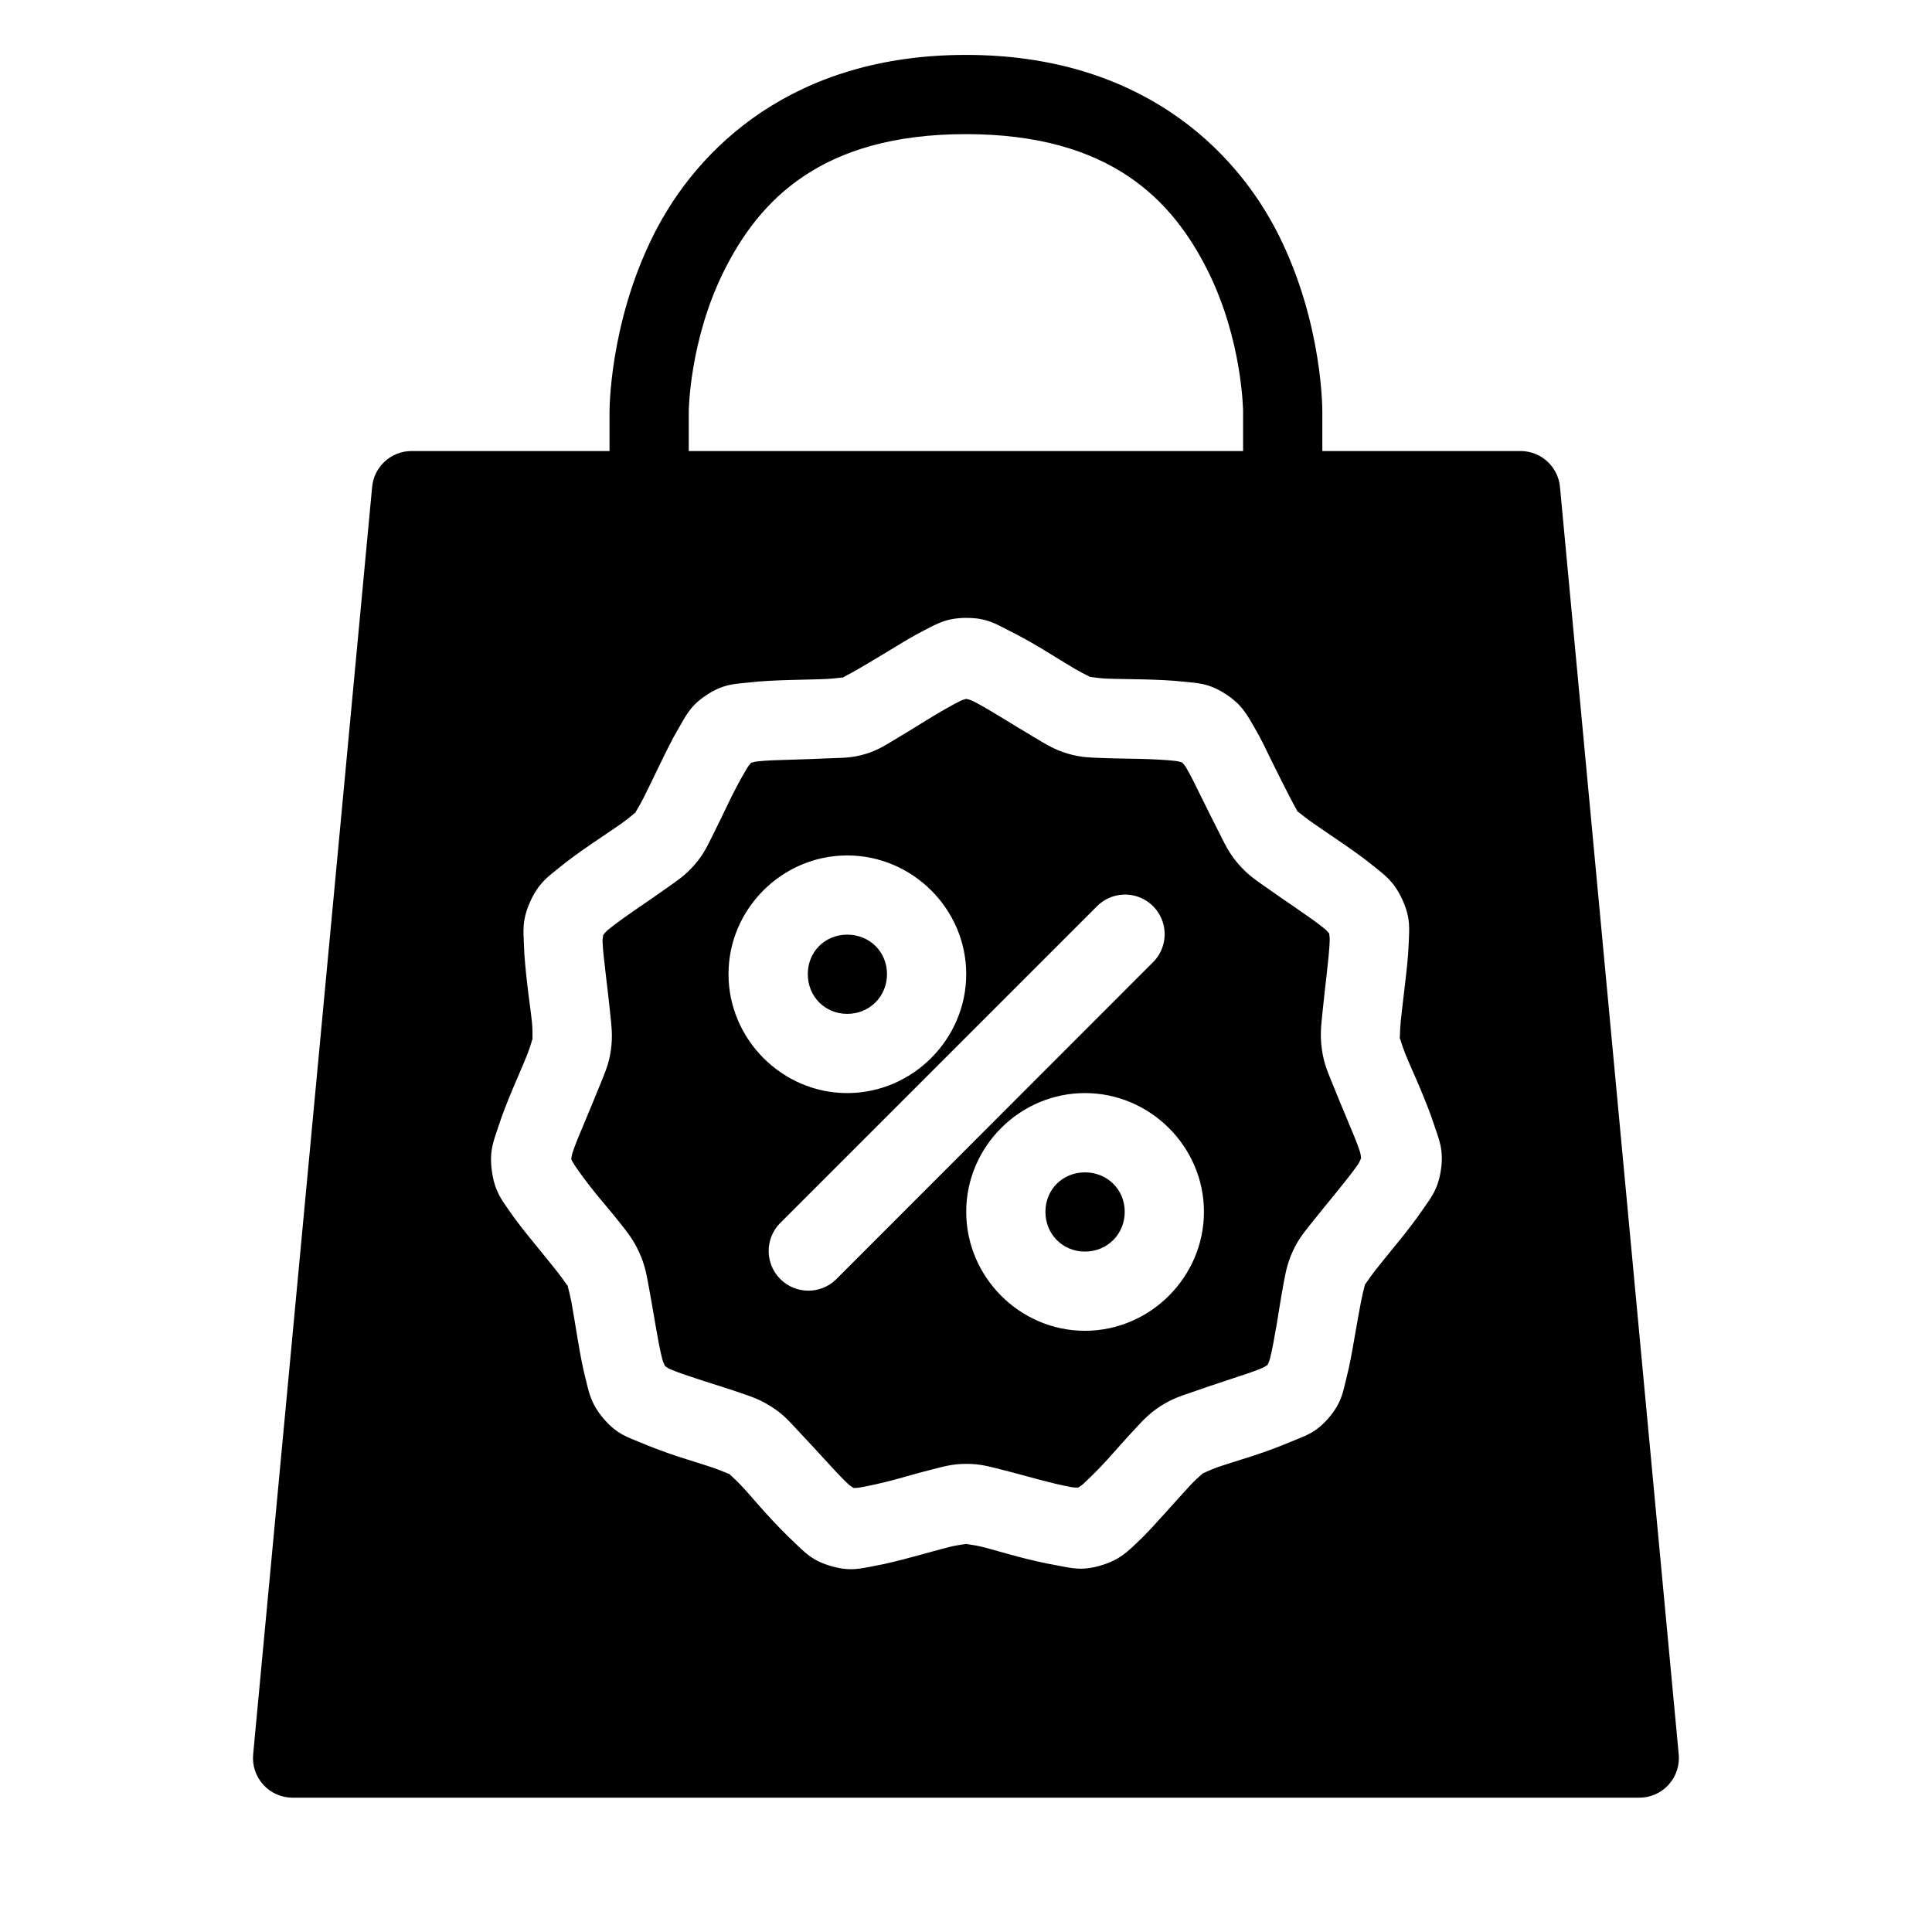 <?xml version="1.0" encoding="UTF-8"?>
<!-- Uploaded to: ICON Repo, www.svgrepo.com, Generator: ICON Repo Mixer Tools -->
<svg fill="#000000" width="800px" height="800px" version="1.1" viewBox="144 144 512 512" xmlns="http://www.w3.org/2000/svg">
 <g>
  <path d="m253.07 263.53c-5.426-0.004-9.957 4.129-10.453 9.531l-31.531 335.89c-0.27 2.938 0.711 5.856 2.699 8.035 1.988 2.18 4.805 3.422 7.758 3.422h356.86c2.957 0.008 5.777-1.23 7.769-3.414 1.996-2.18 2.977-5.102 2.707-8.043l-31.469-335.89c-0.496-5.402-5.031-9.535-10.453-9.531zm147.07 44.219c5.426-0.012 7.879 1.68 11.012 3.238 3.129 1.559 6.301 3.324 9.367 5.184 3.066 1.863 6.004 3.711 8.383 5.106 2.383 1.398 4.613 2.336 3.856 2.113-0.758-0.223 1.715 0.332 4.469 0.449 2.754 0.117 6.219 0.109 9.801 0.207 3.578 0.098 7.269 0.227 10.742 0.613 3.469 0.391 6.426 0.289 10.984 3.238 4.562 2.953 5.812 5.754 7.606 8.773 1.797 3.023 3.344 6.332 4.922 9.574 1.578 3.242 3.176 6.32 4.43 8.797 1.25 2.477 2.566 4.578 2.047 3.977-0.516-0.602 1.379 1.102 3.629 2.707 2.25 1.602 5.121 3.496 8.078 5.535 2.957 2.035 6.023 4.191 8.734 6.414 2.707 2.223 5.231 3.859 7.481 8.836 2.25 4.977 1.75 7.832 1.641 11.355-0.109 3.527-0.555 7.234-0.965 10.824-0.41 3.594-0.871 7.176-1.148 9.945-0.273 2.769-0.195 5.238-0.305 4.449-0.113-0.793 0.484 1.621 1.516 4.199s2.543 5.836 3.938 9.164c1.391 3.328 2.727 6.656 3.812 10.004 1.086 3.352 2.477 6.082 1.699 11.5-0.773 5.422-2.875 7.731-4.856 10.641s-4.211 5.746-6.481 8.551c-2.269 2.801-4.477 5.481-6.191 7.664-1.711 2.184-3.012 4.375-2.684 3.648 0.328-0.723-0.449 1.672-0.965 4.41-0.512 2.734-1.129 6.109-1.742 9.676-0.613 3.562-1.25 7.246-2.133 10.66-0.883 3.414-1.16 6.434-4.715 10.578-3.551 4.141-6.574 4.84-9.797 6.211-3.223 1.371-6.555 2.609-9.965 3.731-3.406 1.121-6.859 2.129-9.469 3.035-2.609 0.902-4.766 2.094-4.102 1.66 0.664-0.434-1.344 1.07-3.238 3.094-1.898 2.027-4.219 4.672-6.644 7.34-2.422 2.668-4.828 5.418-7.398 7.812-2.57 2.394-4.574 4.66-9.777 6.211-5.207 1.551-8.02 0.602-11.461 0-3.441-0.605-7.012-1.426-10.477-2.34-3.461-0.91-6.773-1.918-9.449-2.582s-5.094-0.816-4.305-0.82c0.789 0-1.77 0.172-4.449 0.84-2.676 0.672-6.008 1.641-9.473 2.562-3.465 0.926-7.031 1.867-10.473 2.481-3.441 0.617-6.258 1.535-11.461 0-5.203-1.531-7.047-3.824-9.613-6.211-2.566-2.387-5.106-5.047-7.523-7.707-2.422-2.66-4.707-5.402-6.602-7.422-1.895-2.016-3.781-3.504-3.117-3.074 0.664 0.43-1.695-0.723-4.305-1.621-2.609-0.895-5.879-1.859-9.285-2.969-3.406-1.113-6.867-2.414-10.086-3.773-3.223-1.359-6.066-2.082-9.617-6.211-3.547-4.133-3.938-7.148-4.816-10.559-0.879-3.41-1.504-6.977-2.109-10.535-0.609-3.562-1.133-7.027-1.641-9.762-0.512-2.731-1.293-5.152-0.965-4.426 0.328 0.727-0.973-1.387-2.684-3.566-1.711-2.18-3.988-4.934-6.254-7.731-2.266-2.793-4.606-5.664-6.582-8.566-1.977-2.906-3.844-5.059-4.609-10.477-0.77-5.418 0.527-8.211 1.617-11.562 1.09-3.356 2.418-6.734 3.812-10.066 1.398-3.332 2.82-6.519 3.856-9.102s1.609-5.074 1.496-4.285 0.105-1.656-0.164-4.426c-0.27-2.769-0.824-6.352-1.23-9.945-0.406-3.59-0.797-7.176-0.902-10.699-0.105-3.527-0.574-6.438 1.684-11.418 2.254-4.984 4.769-6.586 7.481-8.816 2.711-2.231 5.773-4.391 8.734-6.438 2.957-2.043 5.906-3.945 8.156-5.555 2.254-1.609 4.047-3.332 3.527-2.727-0.516 0.605 0.855-1.414 2.113-3.894 1.254-2.481 2.805-5.754 4.387-9s3.16-6.527 4.961-9.555c1.797-3.027 2.918-5.848 7.481-8.812 4.566-2.969 7.66-2.84 11.133-3.238 3.473-0.402 7.141-0.547 10.723-0.656 3.578-0.109 7.004-0.141 9.758-0.27 2.754-0.125 5.227-0.594 4.469-0.367-0.758 0.227 1.512-0.809 3.894-2.215 2.383-1.402 5.438-3.191 8.508-5.062 3.066-1.871 6.172-3.801 9.305-5.371 3.133-1.57 5.566-3.168 10.988-3.176zm-0.059 21.461c-0.516 0.148-0.98 0.242-1.684 0.594-2.109 1.059-5.031 2.723-7.934 4.492-2.898 1.77-5.789 3.598-8.59 5.246-2.797 1.648-4.984 3.219-8.629 4.305-3.644 1.086-6.195 0.961-9.43 1.109-3.234 0.148-6.641 0.266-10.023 0.367-3.387 0.102-6.703 0.184-9.043 0.453-0.754 0.086-1.195 0.238-1.723 0.387-0.355 0.441-0.734 0.871-1.168 1.602-1.211 2.039-2.809 4.926-4.305 7.992-1.496 3.07-2.992 6.273-4.469 9.188-1.477 2.91-2.41 5.191-4.898 8.094-2.492 2.906-4.633 4.262-7.277 6.152-2.644 1.891-5.57 3.867-8.363 5.801-2.797 1.934-5.574 3.91-7.402 5.414-0.625 0.512-0.918 0.934-1.27 1.352-0.09 0.543-0.211 1.02-0.188 1.805 0.074 2.375 0.52 5.707 0.902 9.102 0.387 3.394 0.832 6.875 1.148 10.125 0.316 3.254 0.688 5.777 0.145 9.574-0.543 3.797-1.676 6.152-2.891 9.184-1.215 3.031-2.574 6.301-3.894 9.453-1.32 3.148-2.609 6.144-3.344 8.402-0.238 0.742-0.281 1.234-0.367 1.785 0.246 0.5 0.477 0.992 0.941 1.68 1.332 1.957 3.293 4.637 5.434 7.277 2.141 2.644 4.43 5.254 6.438 7.812 2.008 2.559 3.652 4.508 5.227 7.996 1.578 3.484 1.945 6.012 2.543 9.223 0.598 3.211 1.188 6.68 1.762 10.047 0.578 3.363 1.172 6.598 1.766 8.895 0.215 0.844 0.5 1.379 0.738 1.906 0.445 0.301 0.801 0.59 1.496 0.883 2.168 0.918 5.266 1.922 8.484 2.973 3.219 1.051 6.613 2.082 9.676 3.137 3.066 1.051 5.5 1.805 8.695 3.875 3.195 2.066 4.723 3.941 6.949 6.312 2.223 2.371 4.641 4.949 6.93 7.461 2.285 2.516 4.562 4.996 6.293 6.602 0.566 0.531 0.992 0.766 1.453 1.066 0.531-0.012 0.992-0.004 1.766-0.145 2.316-0.414 5.641-1.133 8.914-2.008 3.277-0.875 6.617-1.879 9.762-2.664 3.141-0.789 5.609-1.574 9.406-1.578 3.801-0.008 6.184 0.738 9.328 1.516s6.527 1.742 9.801 2.606c3.273 0.863 6.453 1.641 8.773 2.051 0.766 0.133 1.238 0.102 1.781 0.102 0.457-0.301 0.891-0.539 1.477-1.086 1.734-1.613 4.066-3.918 6.356-6.438 2.293-2.523 4.621-5.231 6.848-7.606 2.227-2.379 3.836-4.297 7.031-6.375 3.199-2.082 5.586-2.773 8.652-3.836 3.062-1.062 6.457-2.219 9.676-3.277 3.219-1.062 6.356-2.051 8.527-2.973 0.73-0.312 1.148-0.602 1.621-0.902 0.223-0.516 0.449-0.992 0.656-1.785 0.594-2.301 1.16-5.527 1.742-8.898 0.578-3.367 1.098-6.934 1.699-10.145 0.605-3.215 0.961-5.734 2.543-9.227 1.582-3.492 3.277-5.348 5.289-7.914 2.012-2.562 4.273-5.262 6.418-7.91 2.144-2.648 4.238-5.258 5.574-7.219 0.461-0.676 0.637-1.184 0.859-1.699-0.07-0.562-0.113-1.105-0.367-1.887-0.73-2.258-2.027-5.281-3.34-8.426-1.316-3.144-2.644-6.32-3.856-9.348-1.211-3.027-2.289-5.328-2.828-9.125-0.539-3.793-0.18-6.422 0.141-9.676 0.324-3.25 0.723-6.688 1.109-10.086 0.387-3.394 0.746-6.766 0.82-9.141 0.023-0.809-0.078-1.312-0.145-1.867-0.363-0.402-0.648-0.777-1.25-1.27-1.824-1.496-4.586-3.426-7.379-5.352-2.793-1.922-5.68-3.879-8.324-5.762-2.644-1.879-4.688-3.191-7.176-6.086-2.484-2.894-3.551-5.312-5.023-8.223-1.469-2.906-3.059-6.016-4.551-9.082-1.492-3.062-2.949-6.059-4.16-8.098-0.395-0.664-0.73-1.012-1.086-1.434-0.539-0.145-1.047-0.316-1.867-0.41-2.34-0.262-5.574-0.441-8.957-0.531-3.383-0.094-6.894-0.09-10.129-0.227-3.234-0.141-5.723-0.094-9.367-1.168-3.644-1.074-5.875-2.562-8.672-4.203-2.797-1.641-5.672-3.426-8.57-5.188-2.894-1.758-5.719-3.461-7.828-4.508-0.734-0.367-1.277-0.465-1.824-0.617zm-31.551 41.492c17.266 0 31.527 14.184 31.527 31.449s-14.262 31.527-31.527 31.527-31.469-14.262-31.469-31.527 14.203-31.449 31.469-31.449zm73.289 10.375c4.34-0.137 8.32 2.414 10.004 6.418 1.688 4.004 0.73 8.633-2.398 11.641l-83.93 83.988c-4.133 3.957-10.672 3.879-14.715-0.168-4.039-4.047-4.106-10.586-0.148-14.715l83.992-83.988c1.895-1.953 4.473-3.09 7.195-3.176zm-73.289 10.617c-5.922 0-10.457 4.535-10.457 10.457 0 5.918 4.535 10.535 10.457 10.535s10.535-4.617 10.535-10.535c0-5.922-4.613-10.457-10.535-10.457zm62.996 41.984c17.266 0 31.531 14.203 31.531 31.469 0 17.266-14.266 31.527-31.531 31.527s-31.469-14.262-31.469-31.527c0-17.266 14.203-31.469 31.469-31.469zm0 21.012c-5.922 0-10.477 4.535-10.477 10.457 0 5.922 4.555 10.535 10.477 10.535s10.539-4.613 10.539-10.535c0-5.922-4.617-10.457-10.539-10.457z"/>
  <path d="m399.98 158.55c-45.484 0-71.078 24.309-82.828 47.805-11.746 23.496-11.621 46.719-11.621 46.719v21h20.996v-21s0.133-18.855 9.375-37.344c9.246-18.488 25.59-36.184 64.078-36.184 38.484 0 54.832 17.695 64.078 36.184s9.375 37.344 9.375 37.344l-0.004 21h21v-21s0.203-23.227-11.543-46.723c-11.75-23.492-37.426-47.801-82.906-47.801z"/>
 </g>
</svg>